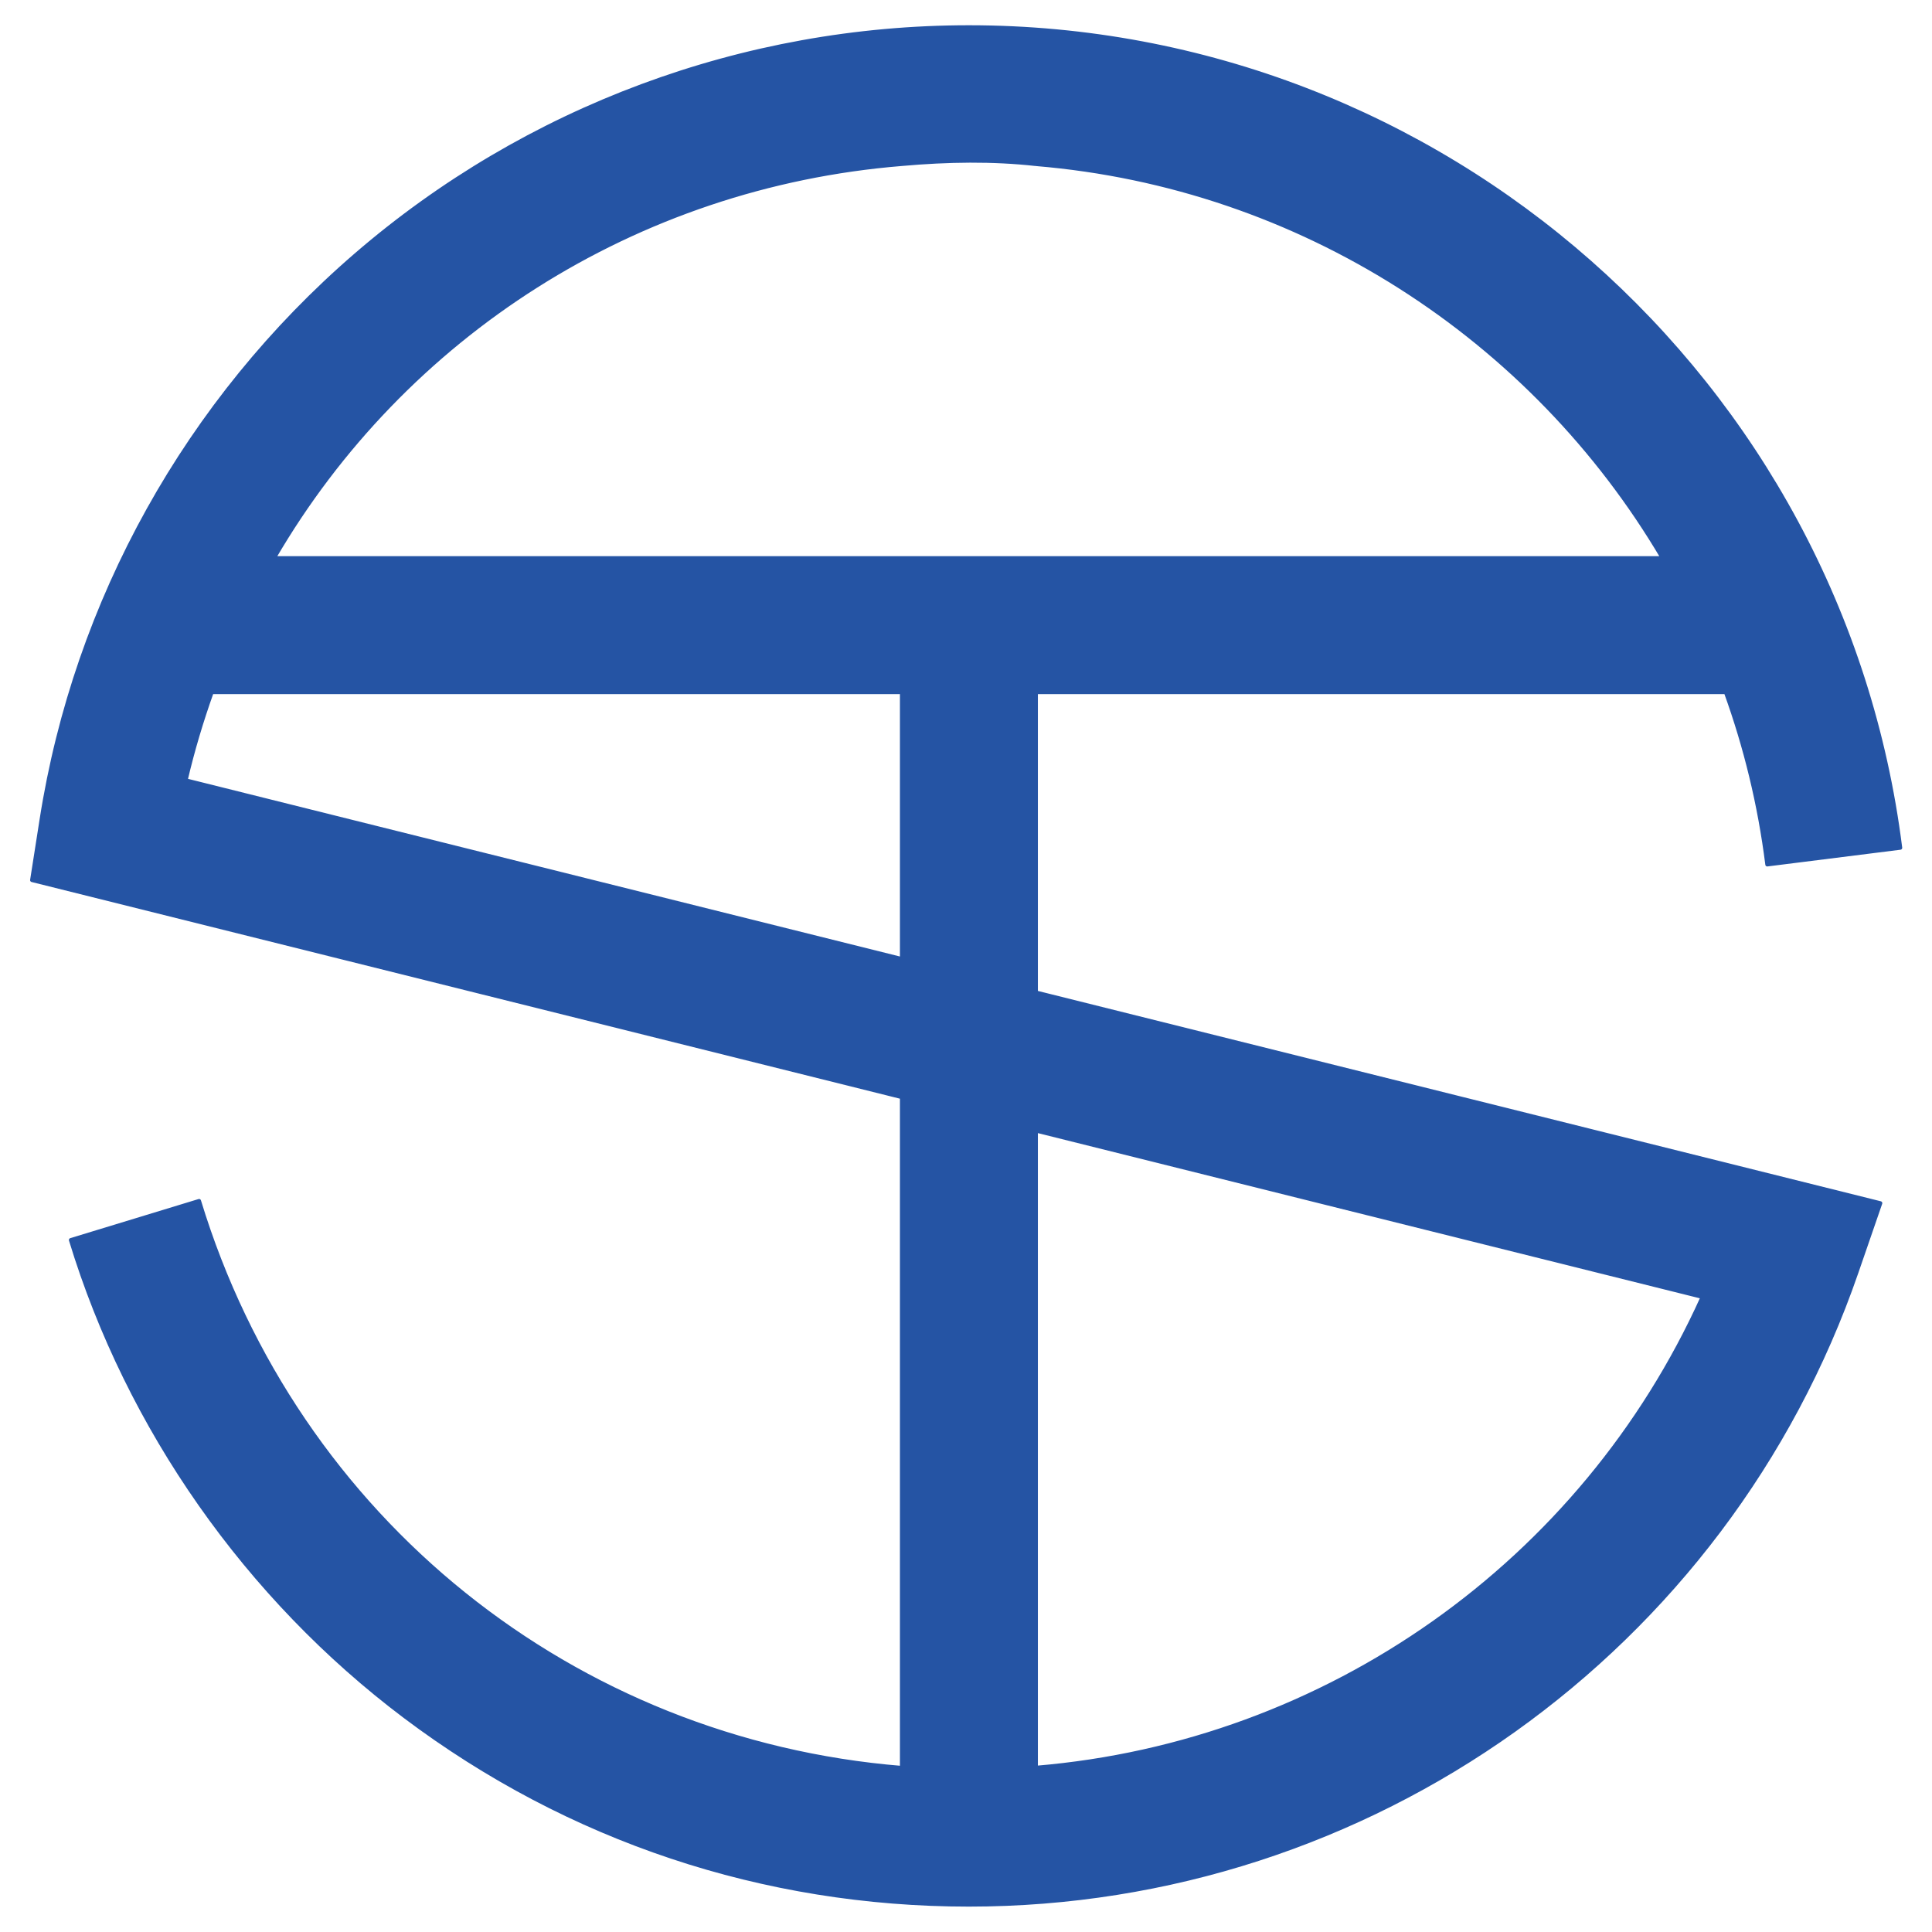<svg width="100%" height="100%" viewBox="0 0 500 500" version="1.1" xmlns="http://www.w3.org/2000/svg" xmlns:xlink="http://www.w3.org/1999/xlink" xml:space="preserve" xmlns:serif="http://www.serif.com/" style="fill-rule:evenodd;clip-rule:evenodd;stroke-linejoin:round;stroke-miterlimit:2;">
<style type="text/css">
@-webkit-keyframes animate-svg-stroke-1{0%{stroke-dashoffset:4246.4px;stroke-dasharray:4246.4px}100%{stroke-dashoffset:0;stroke-dasharray:4246.4px}}@keyframes animate-svg-stroke-1{0%{stroke-dashoffset:4246.4px;stroke-dasharray:4246.4px}100%{stroke-dashoffset:0;stroke-dasharray:4246.4px}}@-webkit-keyframes animate-svg-fill-1{0%{fill:transparent}100%{fill:rgb(37,84,164)}}@keyframes animate-svg-fill-1{0%{fill:transparent}100%{fill:rgb(37,84,164)}}.svg-elem-1{-webkit-animation:animate-svg-stroke-1 1s cubic-bezier(0.47,0,0.745,0.715) 0s both,animate-svg-fill-1 0.7s cubic-bezier(0.47,0,0.745,0.715) 1.2s both;animation:animate-svg-stroke-1 1s cubic-bezier(0.47,0,0.745,0.715) 0s both,animate-svg-fill-1 0.7s cubic-bezier(0.47,0,0.745,0.715) 1.2s both}
</style>
    <g transform="matrix(1.039,0,0,1.039,440.622,164.303)">
        <path d="M0,164.925C-29.86,231.129 -93.537,276.126 -166.04,282.167L-166.04,123.492L0,164.925ZM-377.826,36.215C-376.072,28.709 -373.875,21.403 -371.333,14.282L-199.444,14.282L-199.444,80.73L-377.826,36.215ZM-166.04,-117.256C-100.059,-111.762 -42.332,-74.038 -9.938,-19.122L-355.846,-19.122C-323.6,-74.457 -265.963,-111.869 -199.444,-117.272C-187.968,-118.298 -176.781,-118.454 -166.04,-117.256M-166.04,14.282L5.786,14.282C10.722,27.932 14.234,42.292 16.108,57.205L49.251,53.042C34.611,-63.49 -65.125,-151.366 -182.742,-151.366C-238.819,-151.366 -293.051,-131.213 -335.451,-94.618C-377.403,-58.409 -405.207,-8.471 -413.741,45.999L-416.105,61.091L-199.444,115.156L-199.444,282.206C-281.104,275.558 -350.256,220.495 -374.491,140.99L-406.443,150.729C-392.141,197.651 -362.567,239.81 -323.17,269.443C-282.422,300.091 -233.863,316.291 -182.742,316.291C-83.024,316.291 5.823,252.997 38.341,158.79L44.29,141.554L-166.04,89.066L-166.04,14.282Z" style="fill: #2554a4; fill-rule: nonzero; stroke: #2554a4; stroke-width: 0.96px;" class="svg-elem-1"></path>
    </g>
</svg>
